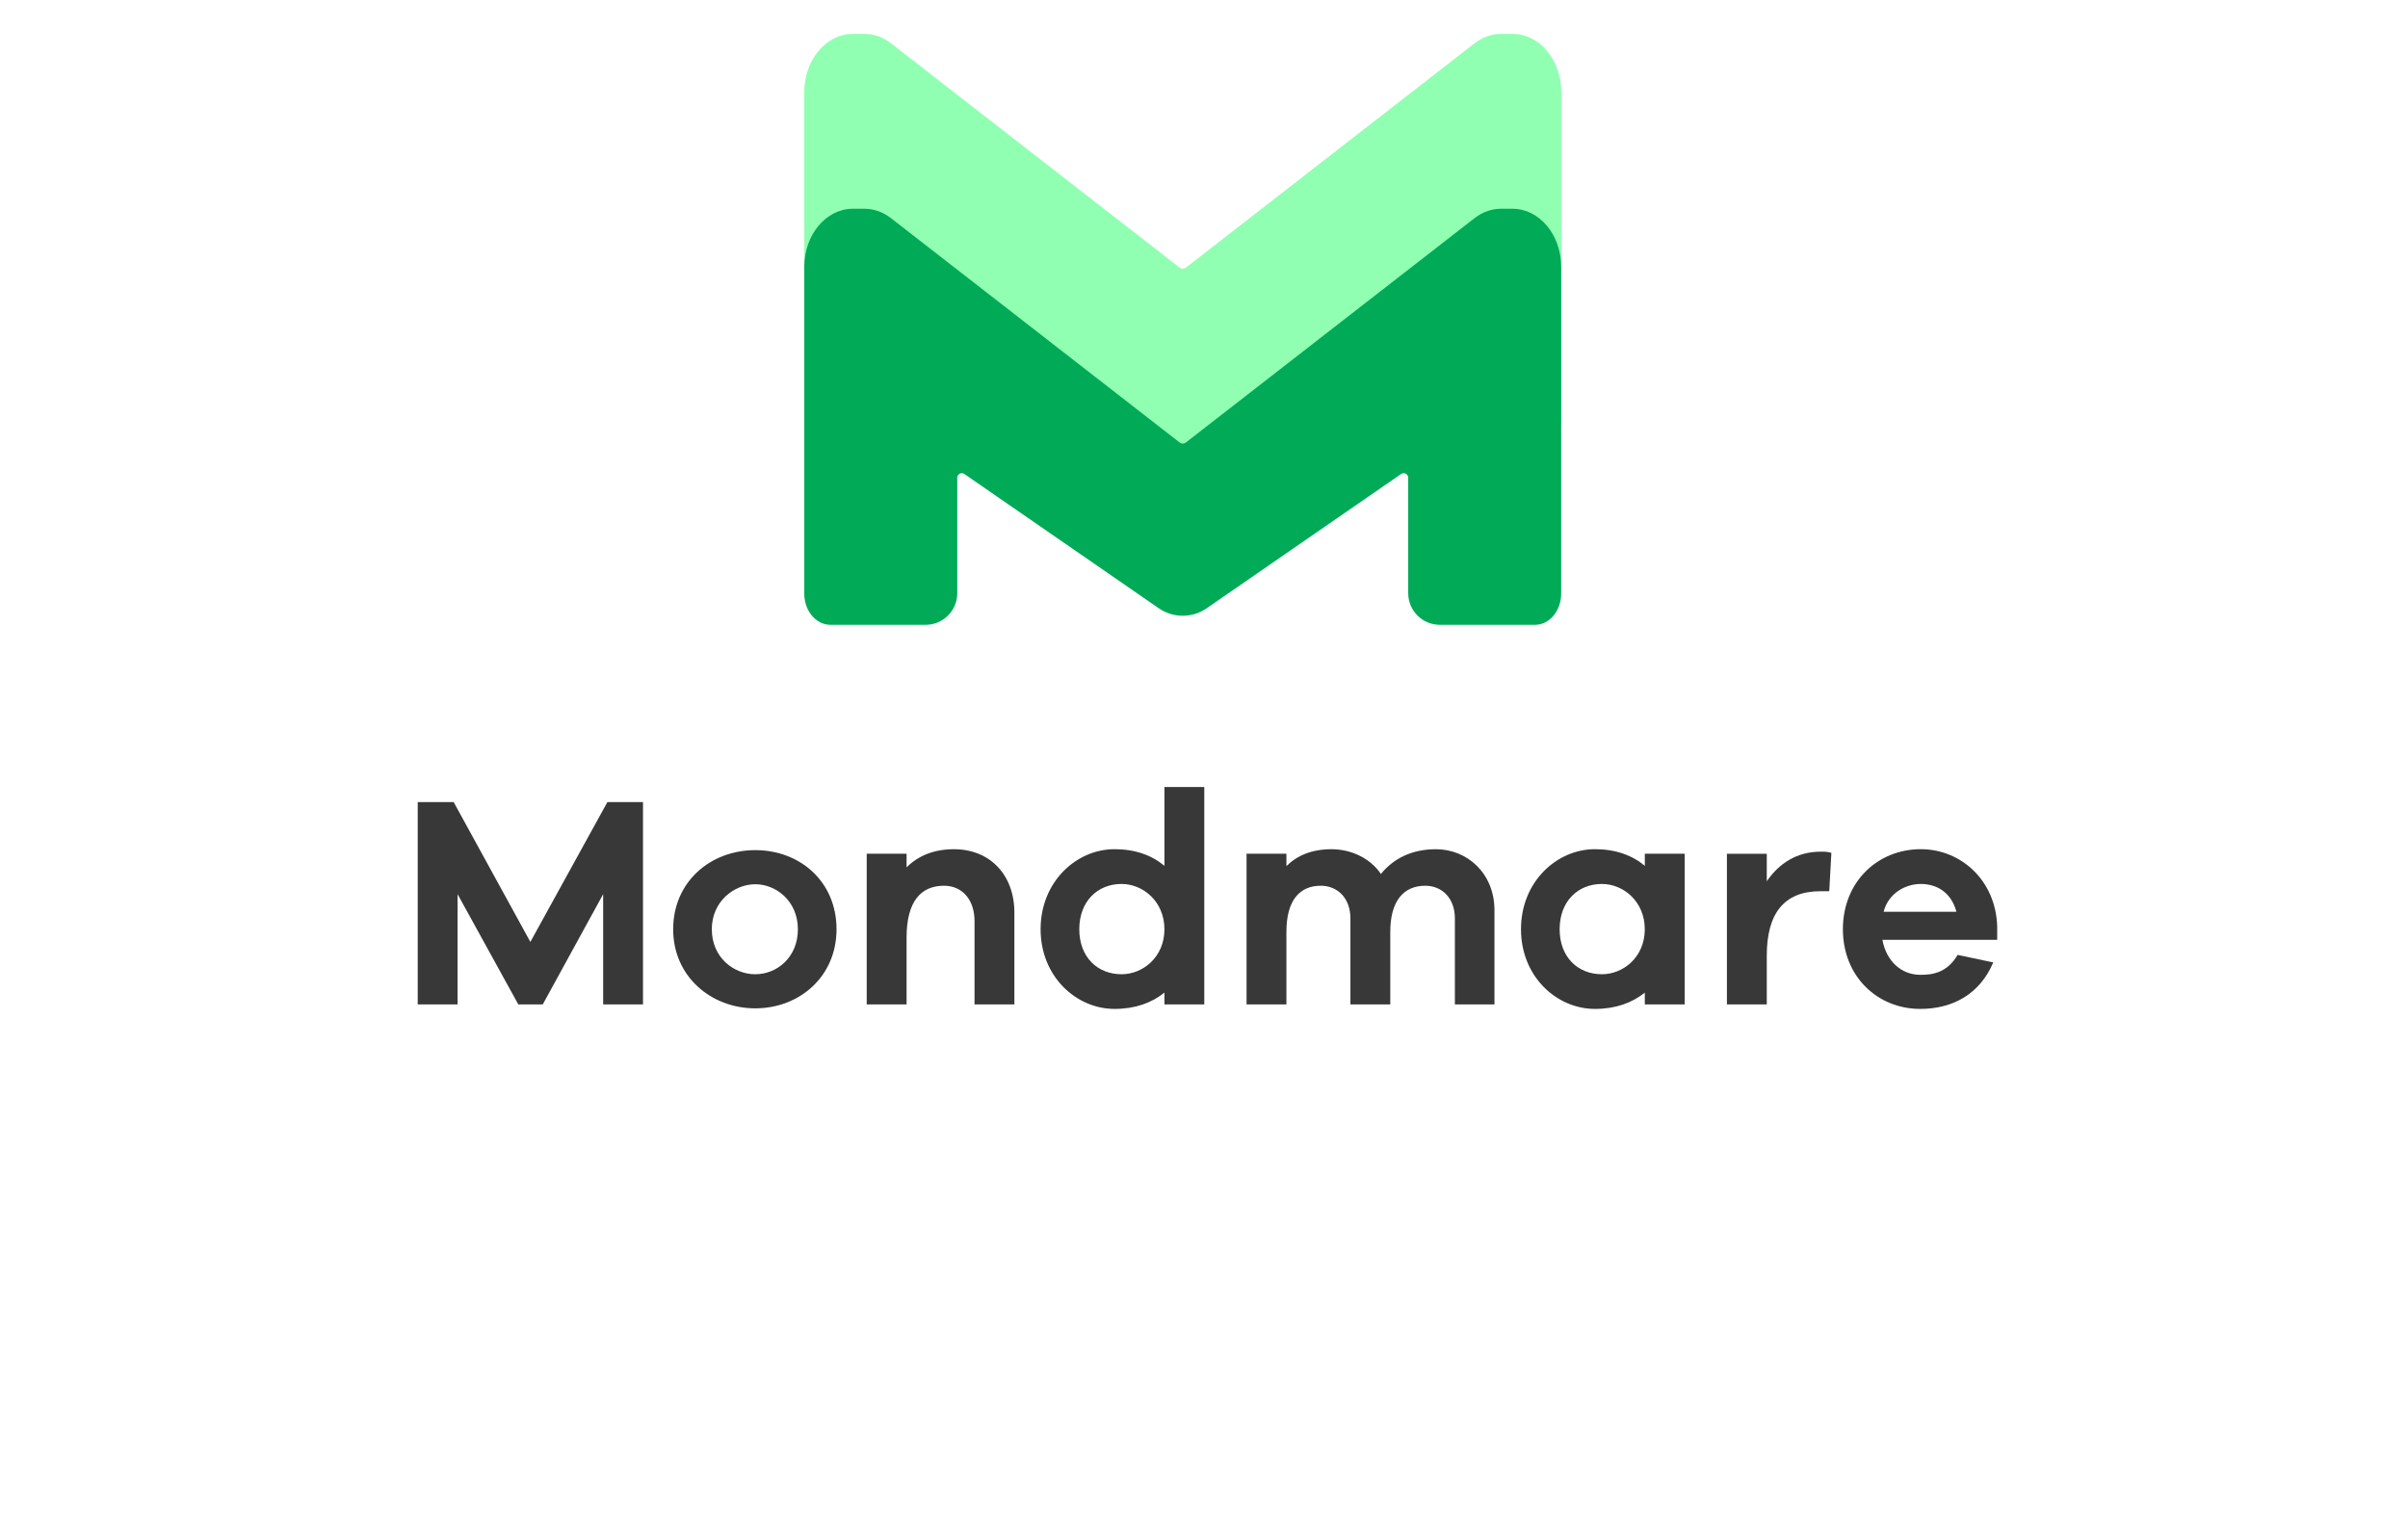 <?xml version="1.0" encoding="UTF-8"?>
<svg id="Ebene_2" data-name="Ebene 2" xmlns="http://www.w3.org/2000/svg" viewBox="0 0 677.9 426.59">
  <defs>
    <style>
      .cls-1 {
        fill: none;
      }

      .cls-2 {
        fill: #90ffb1;
      }

      .cls-3 {
        fill: #383838;
      }

      .cls-4 {
        fill: #00aa57;
      }
    </style>
  </defs>
  <g id="_图层_1" data-name="图层 1">
    <g>
      <g>
        <g>
          <path class="cls-2" d="M332.09,75.35L250.81,12.18c-2.22-1.72-4.81-2.64-7.46-2.64h-3.24c-7.56,0-13.69,7.33-13.69,16.37v91.97c0,4.86,3.29,8.8,7.36,8.8h198.38c4.06,0,7.36-3.94,7.36-8.8V25.91c0-9.04-6.13-16.37-13.69-16.37h-3.24c-2.65,0-5.24.92-7.46,2.64l-81.28,63.17c-.52.4-1.25.4-1.76,0Z"/>
          <path class="cls-4" d="M425.83,58.77h-3.24c-2.65,0-5.24.92-7.46,2.64l-81.28,63.17c-.54.42-1.23.42-1.76,0l-81.28-63.17c-2.22-1.72-4.81-2.64-7.46-2.64h-3.24c-7.56,0-13.69,7.33-13.69,16.37v91.97c0,4.86,3.29,8.8,7.36,8.8h26.8c4.92,0,8.91-3.99,8.91-8.91v-32.5c0-1.03,1.15-1.63,2-1.05l54.74,37.81c4.05,2.8,9.41,2.8,13.46,0l54.75-37.81c.85-.58,2,.02,2,1.05v32.5c0,4.92,3.99,8.91,8.91,8.91h26.79c4.06,0,7.36-3.94,7.36-8.8v-91.97c0-9.04-6.13-16.37-13.69-16.37Z"/>
        </g>
        <g>
          <path class="cls-3" d="M181.02,282.78h-11.22v-31.03l-17,31.03h-6.89l-17.09-31.03v31.03h-11.22v-56.95h10.12l21.59,39.36,21.68-39.36h10.03v56.95Z"/>
          <path class="cls-3" d="M235.5,261.62c0,13.35-10.46,22.27-22.87,22.27s-23.12-8.93-23.12-22.27,10.46-22.27,23.12-22.27,22.87,8.93,22.87,22.27ZM224.62,261.62c0-7.91-6.12-12.67-11.99-12.67s-12.24,4.76-12.24,12.67,6.12,12.67,12.24,12.67,11.99-4.76,11.99-12.67Z"/>
          <path class="cls-3" d="M285.57,256.94v25.84h-11.22v-23.46c0-5.95-3.4-9.95-8.59-9.95-6.38,0-10.54,4.25-10.54,14.62v18.79h-11.22v-42.42h11.22v3.83c3.32-3.31,7.74-5.1,13.35-5.1,10.2,0,17,7.31,17,17.85Z"/>
          <path class="cls-3" d="M339.03,282.78h-11.22v-3.32c-3.57,2.89-8.25,4.59-14.03,4.59-10.8,0-20.83-9.1-20.83-22.44s10.03-22.53,20.83-22.53c5.78,0,10.46,1.7,14.03,4.68v-22.19h11.22v61.2ZM327.81,261.62c0-7.82-6.04-12.75-12.07-12.75-6.8,0-11.9,4.93-11.9,12.75s5.1,12.67,11.9,12.67c6.04,0,12.07-4.85,12.07-12.67Z"/>
          <path class="cls-3" d="M420.72,256.26v26.52h-11.14v-24.23c0-5.7-3.66-9.18-8.33-9.18-5.95,0-9.86,4.08-9.86,13.01v20.4h-11.22v-24.23c0-5.7-3.66-9.18-8.33-9.18-5.95,0-9.69,4.08-9.69,13.01v20.4h-11.22v-42.42h11.22v3.49c2.98-2.98,7.14-4.76,12.67-4.76s10.88,2.47,13.94,6.97c3.49-4.33,8.67-6.97,15.47-6.97,8.84,0,16.49,6.8,16.49,17.17Z"/>
          <path class="cls-3" d="M474.27,282.78h-11.22v-3.32c-3.57,2.89-8.25,4.59-14.03,4.59-10.8,0-20.83-9.1-20.83-22.44s10.03-22.53,20.83-22.53c5.78,0,10.46,1.7,14.03,4.68v-3.4h11.22v42.42ZM463.04,261.62c0-7.82-6.04-12.75-12.07-12.75-6.8,0-11.9,4.93-11.9,12.75s5.1,12.67,11.9,12.67c6.04,0,12.07-4.85,12.07-12.67Z"/>
          <path class="cls-3" d="M515.57,240.11l-.6,10.8h-2.46c-10.37,0-15.13,6.38-15.13,18.19v13.69h-11.22v-42.42h11.22v7.74c3.4-4.93,8.33-8.33,15.22-8.33,1.1,0,1.96,0,2.98.34Z"/>
          <path class="cls-3" d="M562.24,264.59h-32.3c1.1,6.12,5.44,9.86,10.63,9.86,3.31,0,7.48-.43,10.54-5.61l10.03,2.12c-3.74,8.84-11.31,13.09-20.57,13.09-11.99,0-21.76-9.1-21.76-22.44s9.78-22.53,21.93-22.53c11.31,0,21.08,8.76,21.51,21.68v3.83ZM530.28,256.69h20.49c-1.45-5.44-5.53-7.82-10.03-7.82-4.25,0-9.1,2.55-10.46,7.82Z"/>
        </g>
      </g>
      <rect class="cls-1" width="677.9" height="426.59"/>
    </g>
  </g>
</svg>